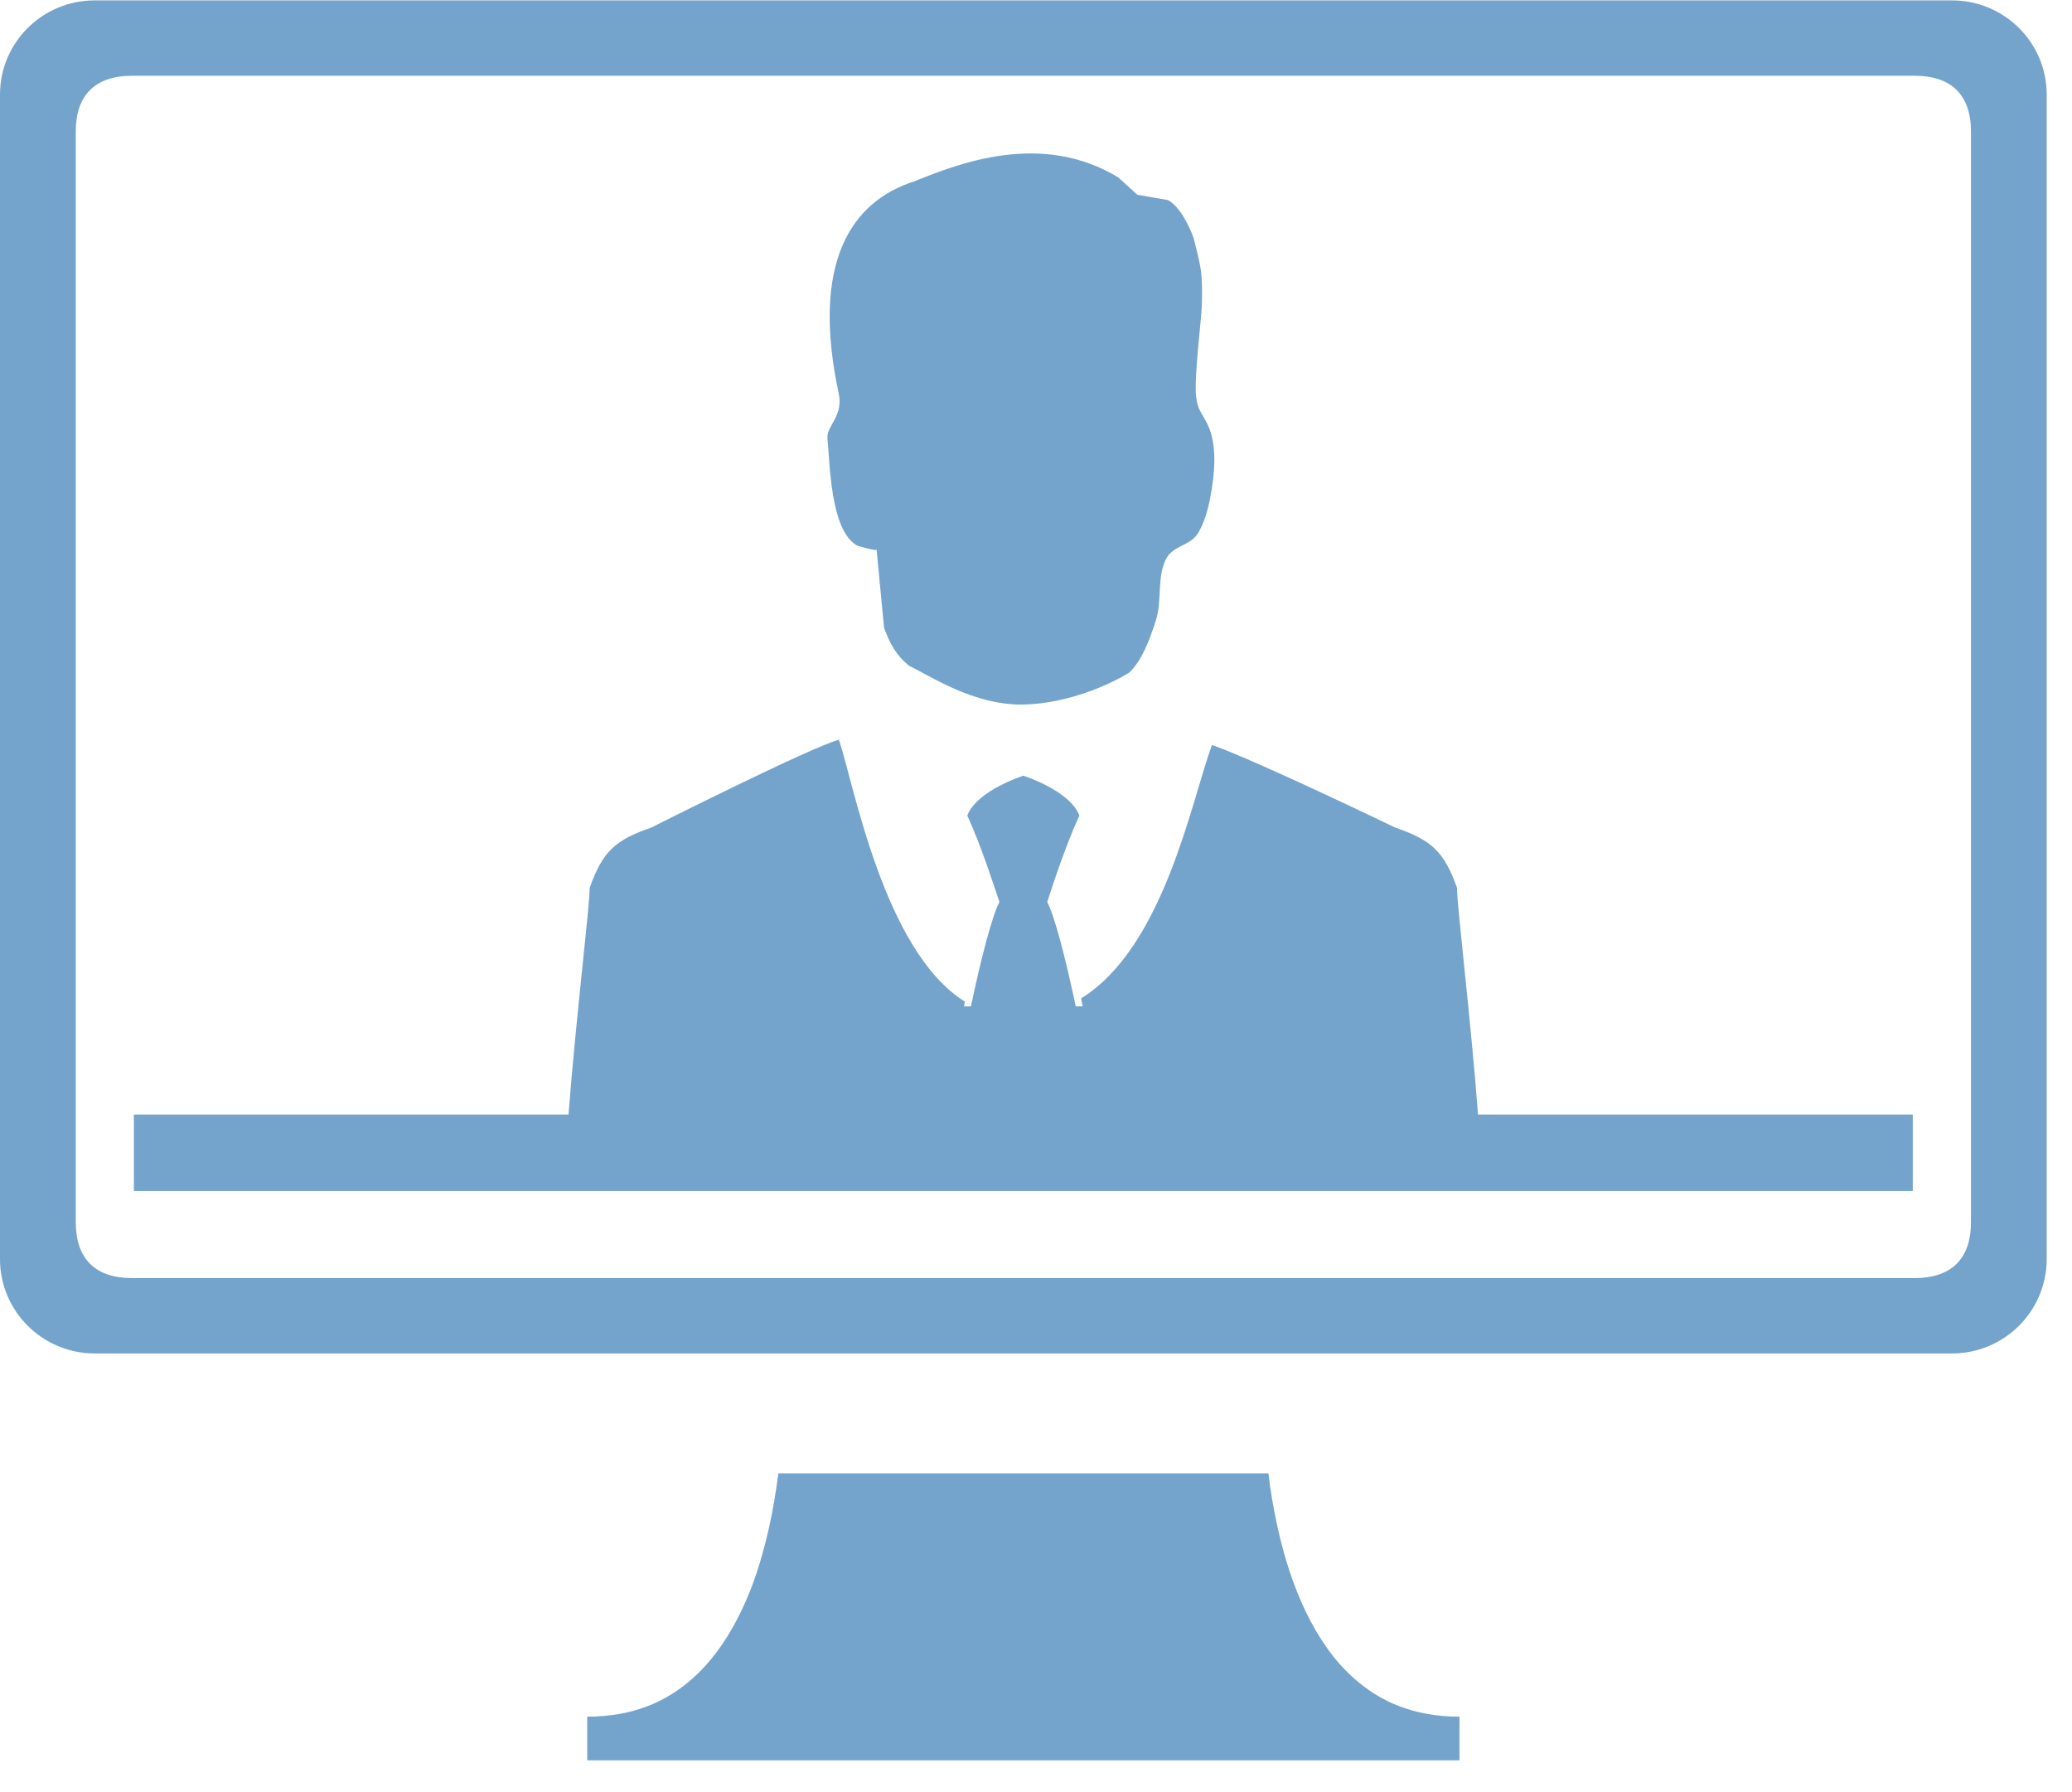 <svg xmlns="http://www.w3.org/2000/svg" xmlns:xlink="http://www.w3.org/1999/xlink" preserveAspectRatio="xMidYMid" width="37" height="32" viewBox="0 0 37 32">
  <defs>
    <style>

      .cls-3 {
        fill: #74a4cc;
      }
    </style>
  </defs>
  <g id="title_digitaal_loketsvg">
    <path d="M34.857,24.167 C34.857,24.167 1.691,24.167 1.691,24.167 C0.758,24.167 -0.000,23.412 -0.000,22.483 C-0.000,22.483 -0.000,1.688 -0.000,1.688 C-0.000,0.759 0.758,0.007 1.691,0.007 C1.691,0.007 34.857,0.007 34.857,0.007 C35.790,0.007 36.548,0.759 36.548,1.688 C36.548,1.688 36.548,22.483 36.548,22.483 C36.548,23.412 35.790,24.167 34.857,24.167 ZM35.196,2.347 C35.196,1.698 34.847,1.353 34.191,1.353 C34.191,1.353 2.357,1.353 2.357,1.353 C1.701,1.353 1.353,1.698 1.353,2.347 C1.353,2.347 1.353,21.823 1.353,21.823 C1.353,22.476 1.701,22.821 2.357,22.821 C2.357,22.821 34.191,22.821 34.191,22.821 C34.847,22.821 35.196,22.476 35.196,21.823 C35.196,21.823 35.196,2.347 35.196,2.347 ZM10.076,21.267 C10.076,21.267 2.391,21.267 2.391,21.267 C2.391,21.267 2.391,19.901 2.391,19.901 C2.391,19.901 10.152,19.901 10.152,19.901 C10.285,18.172 10.530,16.194 10.530,15.853 C10.760,15.207 10.982,14.999 11.630,14.777 C11.630,14.777 14.496,13.332 14.981,13.209 C15.251,14.012 15.781,16.977 17.229,17.885 C17.229,17.885 17.215,17.970 17.215,17.970 C17.215,17.970 17.338,17.970 17.338,17.970 C17.522,17.096 17.717,16.352 17.847,16.106 C17.758,15.845 17.522,15.102 17.273,14.562 C17.448,14.111 18.274,13.851 18.274,13.851 C18.274,13.851 19.101,14.111 19.275,14.562 C19.025,15.102 18.773,15.880 18.701,16.106 C18.831,16.352 19.025,17.096 19.210,17.970 C19.210,17.970 19.333,17.970 19.333,17.970 C19.333,17.970 19.305,17.827 19.305,17.827 C20.785,16.915 21.277,14.292 21.642,13.302 C22.424,13.574 24.914,14.777 24.914,14.777 C25.563,14.999 25.789,15.207 26.018,15.853 C26.018,16.194 26.263,18.172 26.393,19.901 C26.393,19.901 34.157,19.901 34.157,19.901 C34.157,19.901 34.157,21.267 34.157,21.267 C34.157,21.267 26.472,21.267 26.472,21.267 C26.472,21.267 10.076,21.267 10.076,21.267 ZM21.369,9.554 C21.229,9.746 20.952,9.746 20.829,9.968 C20.655,10.285 20.754,10.732 20.641,11.078 C20.515,11.467 20.388,11.788 20.170,12.007 C20.170,12.007 19.326,12.550 18.291,12.580 C17.386,12.604 16.580,12.048 16.232,11.888 C15.989,11.685 15.893,11.491 15.787,11.211 C15.787,11.211 15.654,9.817 15.654,9.817 C15.654,9.838 15.330,9.760 15.289,9.732 C14.831,9.448 14.821,8.304 14.776,7.826 C14.756,7.607 15.063,7.429 14.978,7.031 C14.476,4.690 15.196,3.598 16.334,3.235 C17.123,2.918 18.595,2.337 19.968,3.167 C19.968,3.167 20.310,3.478 20.310,3.478 C20.310,3.478 20.860,3.573 20.860,3.573 C21.137,3.731 21.314,4.250 21.314,4.250 C21.461,4.827 21.474,4.875 21.461,5.466 C21.454,5.692 21.321,6.747 21.358,7.071 C21.389,7.337 21.457,7.358 21.563,7.577 C21.748,7.959 21.686,8.486 21.614,8.871 C21.577,9.083 21.495,9.383 21.369,9.554 ZM13.438,28.293 C13.680,27.640 13.820,26.933 13.899,26.308 C13.899,26.308 22.650,26.308 22.650,26.308 C22.687,26.619 22.742,26.951 22.817,27.285 C23.042,28.303 23.466,29.338 24.176,29.966 C24.648,30.387 25.239,30.650 26.062,30.653 C26.062,30.653 26.062,31.432 26.062,31.432 C26.062,31.432 10.486,31.432 10.486,31.432 C10.486,31.432 10.486,30.653 10.486,30.653 C11.310,30.650 11.900,30.387 12.372,29.966 C12.843,29.547 13.191,28.949 13.438,28.293 Z" id="path-1" class="cls-3" fill-rule="evenodd"/>
  </g>
</svg>
